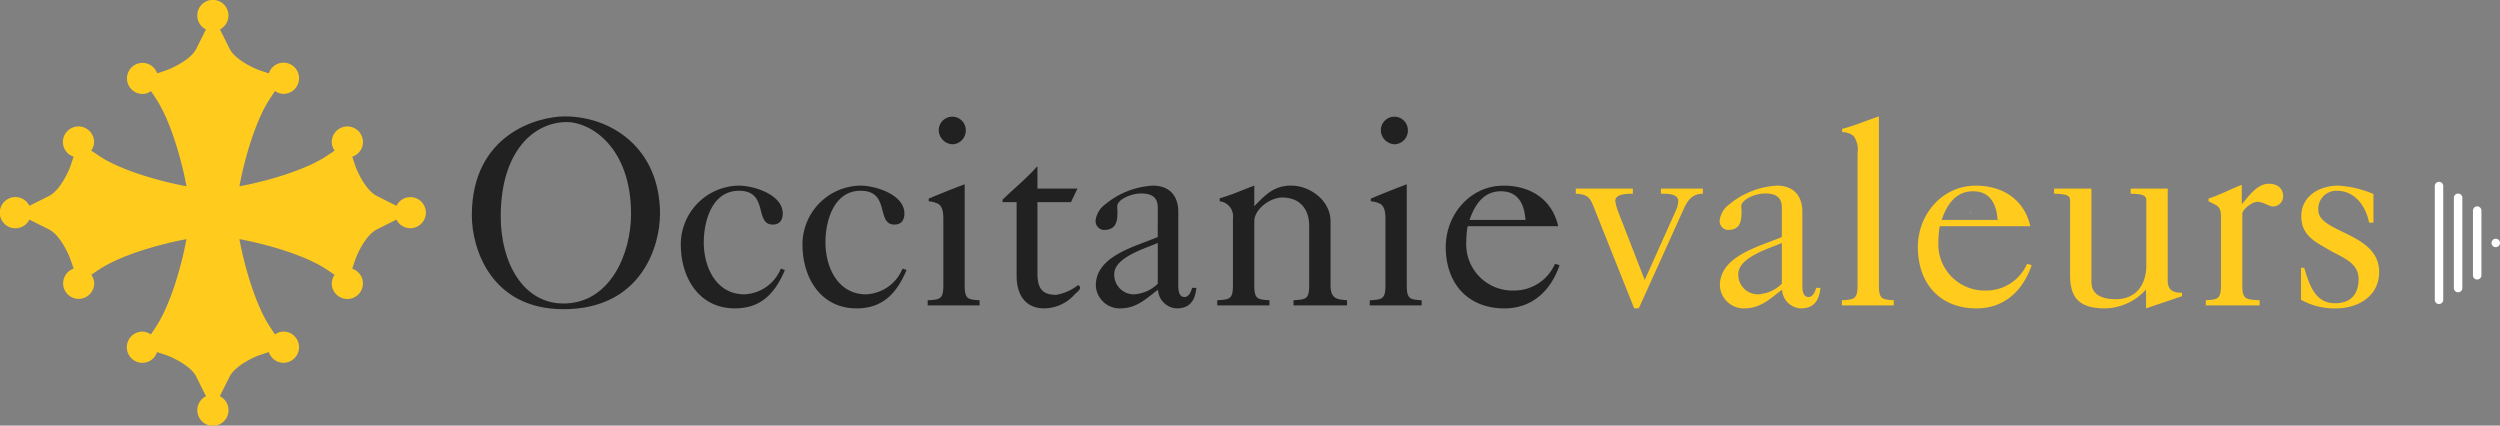 <svg xmlns="http://www.w3.org/2000/svg" id="Groupe_117" data-name="Groupe 117" width="357.43" height="60.848" viewBox="0 0 357.43 60.848"><rect x="0" y="0" width="357.43" height="60.848" fill="#808080" stroke="none"/><g id="Groupe_79" data-name="Groupe 79"><path id="Trac&#xE9;_420" data-name="Trac&#xE9; 420" d="M931.945,100.534c.113-.125.143-.043.164.065l-.164-.065" transform="translate(-650.332 -70.111)" fill="#ffcb1c"></path><path id="Trac&#xE9;_421" data-name="Trac&#xE9; 421" d="M896.8,100.643l.054-.058-.054.058" transform="translate(-625.805 -70.19)" fill="#ffcb1c"></path><path id="Trac&#xE9;_422" data-name="Trac&#xE9; 422" d="M58.656,28.184a2.213,2.213,0,0,0-1.973,1.24l-2.8-1.4c-1.494-.747-2.74-3.279-3.11-4.389L50.359,22.4a2.208,2.208,0,0,0,1.534-2.09,2.231,2.231,0,1,0-4.462,0,2.169,2.169,0,0,0,.414,1.222l-1.094.736c-3.129,2.1-8.788,3.684-12.522,4.366.684-3.72,2.266-9.368,4.372-12.54l.716-1.08a2.169,2.169,0,0,0,1.211.406,2.231,2.231,0,1,0,0-4.462,2.208,2.208,0,0,0-2.09,1.534l-1.216-.406c-.88-.3-3.594-1.52-4.389-3.111L31.443,4.2a2.229,2.229,0,1,0-2,.007L28.061,6.975c-.8,1.59-3.509,2.811-4.4,3.113l-1.19.4a2.219,2.219,0,1,0-2.087,2.941,2.171,2.171,0,0,0,1.206-.4l.7,1.06c2.106,3.174,3.687,8.821,4.372,12.54-3.736-.681-9.4-2.262-12.53-4.366l-1.091-.734a2.169,2.169,0,0,0,.412-1.22,2.231,2.231,0,0,0-4.462,0,2.208,2.208,0,0,0,1.533,2.09l-.412,1.234c-.3.88-1.521,3.594-3.111,4.389l-2.8,1.4a2.231,2.231,0,1,0,0,1.974L7,32.8c1.59.8,2.811,3.509,3.113,4.4l.412,1.211a2.219,2.219,0,1,0,2.94,2.087,2.172,2.172,0,0,0-.41-1.217l1.075-.719c3.128-2.1,8.792-3.685,12.529-4.366-.685,3.718-2.266,9.365-4.372,12.542l-.716,1.08a2.169,2.169,0,0,0-1.21-.406,2.231,2.231,0,0,0,0,4.462,2.208,2.208,0,0,0,2.09-1.535l1.217.4c.88.3,3.593,1.518,4.387,3.107l1.4,2.8a2.231,2.231,0,1,0,1.974,0l1.4-2.8c.747-1.493,3.278-2.738,4.387-3.107l1.219-.406a2.207,2.207,0,0,0,2.09,1.535,2.231,2.231,0,0,0,0-4.462,2.169,2.169,0,0,0-1.211.406L38.6,46.73c-2.106-3.173-3.687-8.821-4.372-12.54,3.734.682,9.394,2.262,12.522,4.366l1.094.736a2.17,2.17,0,0,0-.414,1.222,2.231,2.231,0,0,0,4.462,0,2.208,2.208,0,0,0-1.534-2.09l.412-1.237c.3-.88,1.521-3.594,3.111-4.389l2.8-1.4a2.221,2.221,0,1,0,1.977-3.215" fill="#ffcb1c"></path><path id="Trac&#xE9;_423" data-name="Trac&#xE9; 423" d="M250.13,69.068c0,4.446-2.59,13.569-13.8,13.569-10.36,0-13.1-8.659-13.1-13.414,0-11.636,9.471-14.149,13.3-14.149,6.456,0,13.608,4.369,13.608,13.994M236.793,55.886c-4.639,0-9.433,4.1-9.433,13.491,0,6.688,3.247,12.448,8.969,12.448,6.649,0,9.664-7.074,9.664-12.8,0-9.587-5.8-13.144-9.2-13.144" transform="translate(-155.771 -38.432)" fill="#212121"></path><path id="Trac&#xE9;_424" data-name="Trac&#xE9; 424" d="M337,99.886c-1.392,3.286-3.363,5.489-7.152,5.489-5.142,0-7.732-4.407-7.732-9.123a8.416,8.416,0,0,1,8.273-8.427c2.165,0,6.3,1.276,6.3,3.982,0,.928-.426,1.585-1.431,1.585-2.667,0-.541-4.832-4.832-4.832-3.827,0-5.026,4.291-5.026,7.383,0,3.557,1.778,7.422,5.8,7.422a5.9,5.9,0,0,0,5.219-3.673Z" transform="translate(-224.78 -61.286)" fill="#212121"></path><path id="Trac&#xE9;_425" data-name="Trac&#xE9; 425" d="M394.568,99.886c-1.392,3.286-3.363,5.489-7.152,5.489-5.142,0-7.732-4.407-7.732-9.123a8.416,8.416,0,0,1,8.273-8.427c2.165,0,6.3,1.276,6.3,3.982,0,.928-.425,1.585-1.431,1.585-2.667,0-.541-4.832-4.832-4.832-3.827,0-5.026,4.291-5.026,7.383,0,3.557,1.778,7.422,5.8,7.422a5.9,5.9,0,0,0,5.219-3.673Z" transform="translate(-264.952 -61.286)" fill="#212121"></path><path id="Trac&#xE9;_426" data-name="Trac&#xE9; 426" d="M438.916,82.1v-.734c1.74-.116,2.242-.116,2.242-2.126V69.958c0-.812,0-1.894-.7-2.358a3.566,3.566,0,0,0-1.391-.386v-.387c1.662-.7,3.4-1.392,5.141-2.049V79.236c0,2.01.5,2.01,2.126,2.126V82.1Zm5.451-25.05a1.966,1.966,0,0,1-1.856,2.01,2.047,2.047,0,0,1-2.01-2.01,1.933,1.933,0,1,1,3.866,0" transform="translate(-306.285 -38.433)" fill="#212121"></path><path id="Trac&#xE9;_427" data-name="Trac&#xE9; 427" d="M479.341,83.934V94.14c0,1.933.541,3.054,2.667,3.054a6.936,6.936,0,0,0,3.131-1.392c.773.387-.116.967-.464,1.314a5.9,5.9,0,0,1-4.368,2.01c-2.783,0-3.943-2.087-3.943-4.6V83.934h-2.01v-.348c1.624-1.585,3.4-3.015,4.909-4.716h.077V82h5.721l-.928,1.933Z" transform="translate(-331.015 -55.037)" fill="#212121"></path><path id="Trac&#xE9;_428" data-name="Trac&#xE9; 428" d="M527.253,90.956c0-1.546-.966-2.01-2.4-2.01-1.391,0-3.4.85-3.4,1.855,0,.232.038.464.038.851,0,1.469-.309,2.513-1.971,2.513a1.274,1.274,0,0,1-1.16-1.314,3.342,3.342,0,0,1,1.392-2.358,11.666,11.666,0,0,1,6.8-2.667c2.358,0,3.634,1.43,3.634,3.75v10.36c0,.657,0,1.817.889,1.817.619,0,.966-.812,1.082-1.314h.619c-.193,1.856-.966,2.938-2.822,2.938a2.808,2.808,0,0,1-2.667-2.667c-1.817,1.353-3.054,2.667-5.451,2.667a3.417,3.417,0,0,1-3.441-3.286c0-4.252,5.721-5.567,8.853-6.92Zm0,5.064c-1.74.773-6.224,2.049-6.224,4.446a2.8,2.8,0,0,0,2.783,2.9,5.292,5.292,0,0,0,3.441-1.508Z" transform="translate(-361.724 -61.286)" fill="#212121"></path><path id="Trac&#xE9;_429" data-name="Trac&#xE9; 429" d="M575.931,104.95v-.735c1.739-.116,2.242-.116,2.242-2.126V92.5a2.156,2.156,0,0,0-1.895-2.436v-.425c1.74-.5,3.286-1.2,4.948-1.817v2.938c1.585-1.624,2.822-2.938,5.258-2.938,2.783,0,5.644,2.2,5.644,5.1v9.162c0,2.01,1.044,2.01,2.358,2.126v.735h-7.654v-.735c1.739-.116,2.242-.116,2.242-2.126v-8.5c0-2.436-1.353-4.059-3.866-4.059-1.662,0-3.982,1.624-3.982,3.4v9.162c0,2.01.5,2.01,2.165,2.126v.735Z" transform="translate(-401.897 -61.286)" fill="#212121"></path><path id="Trac&#xE9;_430" data-name="Trac&#xE9; 430" d="M648.085,82.1v-.734c1.74-.116,2.242-.116,2.242-2.126V69.958c0-.812,0-1.894-.7-2.358a3.566,3.566,0,0,0-1.392-.386v-.387c1.662-.7,3.4-1.392,5.141-2.049V79.236c0,2.01.5,2.01,2.126,2.126V82.1Zm5.451-25.05a1.966,1.966,0,0,1-1.856,2.01,2.047,2.047,0,0,1-2.01-2.01,1.933,1.933,0,1,1,3.866,0" transform="translate(-452.248 -38.433)" fill="#212121"></path><path id="Trac&#xE9;_431" data-name="Trac&#xE9; 431" d="M687.166,93.623a14.135,14.135,0,0,0-.193,2.2,6.617,6.617,0,0,0,6.843,7A6.349,6.349,0,0,0,699.653,99l.657.193c-1.237,3.634-3.9,6.185-7.886,6.185-5.219,0-8.388-3.557-8.388-8.775,0-4.639,3.479-8.775,8.273-8.775,3.827,0,6.92,1.933,7.809,5.8Zm8.273-.889c-.155-2.2-1.005-4.1-3.518-4.1s-3.75,1.972-4.484,4.1Z" transform="translate(-477.335 -61.286)" fill="#212121"></path><path id="Trac&#xE9;_432" data-name="Trac&#xE9; 432" d="M745.57,89.232h8.157v.735c-.7,0-2.513-.039-2.513,1.044a8.062,8.062,0,0,0,.5,1.74l3.711,9.548,4.368-9.742a3.7,3.7,0,0,0,.425-1.546c0-1.121-1.739-1.044-2.474-1.044v-.735h5.992v.735c-1.469,0-2.165.889-2.745,2.2l-6.417,14.187h-.657l-5.644-14.149c-.58-1.469-.774-2.165-2.706-2.242Z" transform="translate(-520.275 -62.268)" fill="#ffcb1c"></path><path id="Trac&#xE9;_433" data-name="Trac&#xE9; 433" d="M822.522,90.956c0-1.546-.966-2.01-2.4-2.01-1.392,0-3.4.85-3.4,1.855,0,.232.038.464.038.851,0,1.469-.309,2.513-1.971,2.513a1.274,1.274,0,0,1-1.16-1.314,3.342,3.342,0,0,1,1.392-2.358,11.666,11.666,0,0,1,6.8-2.667c2.358,0,3.634,1.43,3.634,3.75v10.36c0,.657,0,1.817.889,1.817.619,0,.966-.812,1.082-1.314h.619c-.193,1.856-.966,2.938-2.822,2.938a2.808,2.808,0,0,1-2.667-2.667c-1.817,1.353-3.054,2.667-5.451,2.667a3.417,3.417,0,0,1-3.441-3.286c0-4.252,5.721-5.567,8.853-6.92Zm0,5.064c-1.74.773-6.224,2.049-6.224,4.446a2.8,2.8,0,0,0,2.783,2.9,5.292,5.292,0,0,0,3.441-1.508Z" transform="translate(-567.769 -61.286)" fill="#ffcb1c"></path><path id="Trac&#xE9;_434" data-name="Trac&#xE9; 434" d="M876.752,79.236c0,2.01.5,2.01,2.126,2.126V82.1h-7.422v-.735c1.739-.116,2.242-.116,2.242-2.126v-18.9a3.435,3.435,0,0,0-.541-2.435,2.554,2.554,0,0,0-1.662-.58v-.464c1.817-.464,3.556-1.237,5.257-1.778Z" transform="translate(-608.121 -38.433)" fill="#ffcb1c"></path><path id="Trac&#xE9;_435" data-name="Trac&#xE9; 435" d="M910.537,93.623a14.142,14.142,0,0,0-.193,2.2,6.617,6.617,0,0,0,6.842,7A6.349,6.349,0,0,0,923.023,99l.657.193c-1.237,3.634-3.9,6.185-7.886,6.185-5.219,0-8.388-3.557-8.388-8.775,0-4.639,3.479-8.775,8.273-8.775,3.827,0,6.92,1.933,7.808,5.8Zm8.273-.889c-.155-2.2-1.005-4.1-3.518-4.1s-3.75,1.972-4.484,4.1Z" transform="translate(-633.208 -61.286)" fill="#ffcb1c"></path><path id="Trac&#xE9;_436" data-name="Trac&#xE9; 436" d="M985.028,106.357v-2.706a8.036,8.036,0,0,1-5.915,2.706c-4.059,0-4.948-1.971-4.948-4.793V90.972c0-.773-.464-.966-2.281-1.005v-.735h5.335v13.337c0,1.971,1.7,2.474,3.479,2.474,2.9,0,4.33-2.049,4.368-4.755V90.972c0-.773-.464-.966-2.242-1.005v-.735h5.3v13.182c0,1.7,1.353,1.7,2.049,1.7v.5Z" transform="translate(-678.202 -62.268)" fill="#ffcb1c"></path><path id="Trac&#xE9;_437" data-name="Trac&#xE9; 437" d="M1043.654,104.326v-.735c1.662-.116,2.165-.116,2.165-2.126v-9.78c0-1.508-.425-1.585-1.778-2.242v-.386c1.624-.541,3.17-1.353,4.755-1.972v2.783c.966-1.121,2.2-2.938,3.866-2.938,1.121,0,2.049.58,2.049,1.778a1.444,1.444,0,0,1-1.469,1.469c-.619,0-1.276-.657-2.281-.657-.657,0-2.087,1.082-2.087,1.7v10.244c0,2.01.5,2.01,2.474,2.126v.735Z" transform="translate(-728.285 -60.662)" fill="#ffcb1c"></path><path id="Trac&#xE9;_438" data-name="Trac&#xE9; 438" d="M1088.687,99.576h.464c.7,2.281,1.469,5.064,4.407,5.064,2.242,0,3.363-1.276,3.363-3.479,0-2.358-2.4-3.092-4.136-4.1-2.165-1.237-4.059-2.165-4.059-4.871,0-2.9,2.667-4.368,5.257-4.368a15.386,15.386,0,0,1,5.064,1.2v4.1h-.619c-.464-2.32-2.01-4.562-4.6-4.562a2.577,2.577,0,0,0-2.667,2.745c0,3.325,8.7,3.209,8.7,8.853,0,3.518-3.054,5.219-6.224,5.219a9.706,9.706,0,0,1-4.948-1.237Z" transform="translate(-759.709 -61.285)" fill="#ffcb1c"></path><path id="Trac&#xE9;_439" data-name="Trac&#xE9; 439" d="M1152.584,103.505a.6.6,0,0,1-.6-.6V86.633a.6.6,0,0,1,1.209,0V102.9a.6.6,0,0,1-.6.6" transform="translate(-803.877 -60.033)" fill="#fff"></path><path id="Trac&#xE9;_440" data-name="Trac&#xE9; 440" d="M1161.611,105.7a.6.6,0,0,1-.6-.6V92.191a.6.6,0,0,1,1.209,0V105.1a.6.6,0,0,1-.6.6" transform="translate(-810.176 -63.911)" fill="#fff"></path><path id="Trac&#xE9;_441" data-name="Trac&#xE9; 441" d="M1170.639,108.1a.6.6,0,0,1-.6-.6V98.239a.6.6,0,0,1,1.209,0v9.253a.6.6,0,0,1-.6.6" transform="translate(-816.475 -68.132)" fill="#fff"></path><path id="Trac&#xE9;_442" data-name="Trac&#xE9; 442" d="M1179.448,114.155a.607.607,0,0,1-.429-.175.6.6,0,0,1-.175-.429.538.538,0,0,1,.012-.118.5.5,0,0,1,.033-.112.736.736,0,0,1,.054-.105.759.759,0,0,1,.076-.091.536.536,0,0,1,.094-.076.525.525,0,0,1,.1-.054.728.728,0,0,1,.115-.036.621.621,0,0,1,.236,0,.8.8,0,0,1,.112.036.687.687,0,0,1,.106.054.65.65,0,0,1,.166.166.691.691,0,0,1,.054.105.641.641,0,0,1,.036.112.772.772,0,0,1,.012.118.6.6,0,0,1-.6.6" transform="translate(-822.623 -78.817)" fill="#fff"></path></g></svg>
